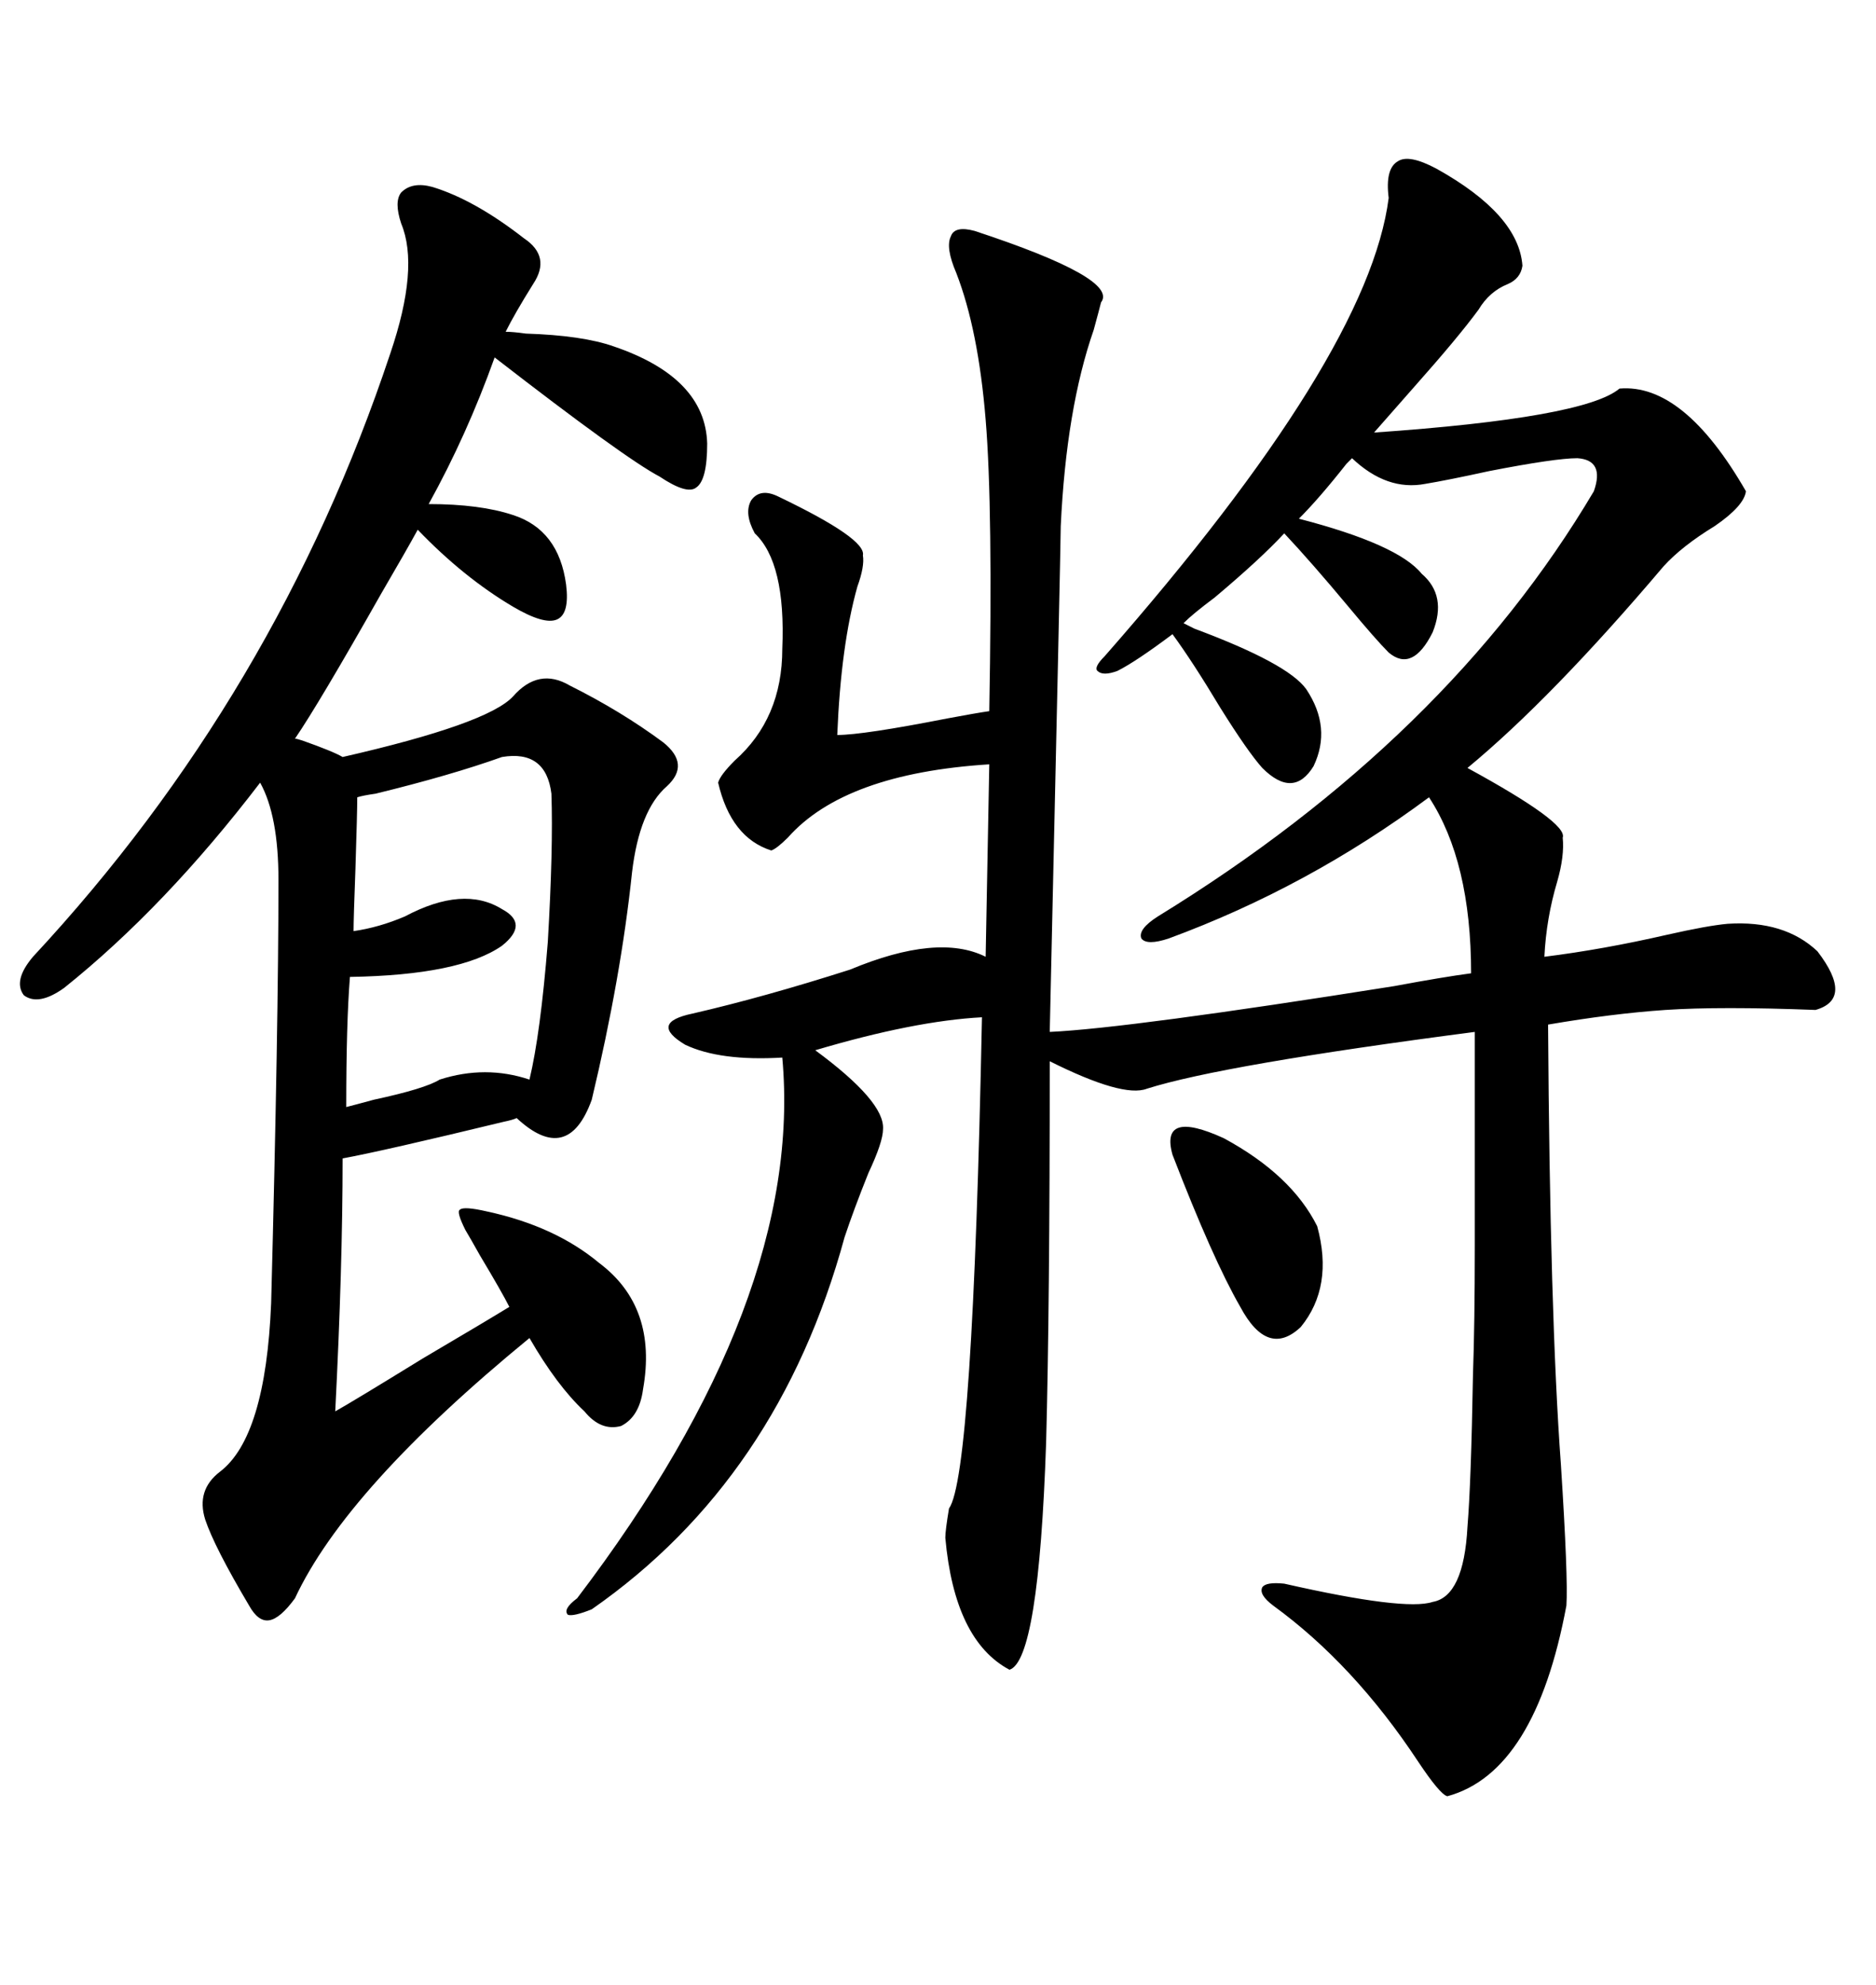 <svg xmlns="http://www.w3.org/2000/svg" xmlns:xlink="http://www.w3.org/1999/xlink" width="300" height="317.285"><path d="M229.69 26.95L229.69 26.95Q242.87 34.28 243.46 42.48L243.46 42.48Q243.16 44.53 241.11 45.41L241.11 45.41Q238.18 46.58 236.43 49.51L236.43 49.51Q233.20 53.91 226.17 61.82L226.17 61.82Q222.07 66.50 219.73 69.14L219.73 69.14Q253.42 66.80 258.98 62.11L258.98 62.11Q269.24 61.23 279.20 78.52L279.20 78.52Q278.91 80.86 274.22 84.08L274.22 84.08Q268.95 87.30 266.02 90.53L266.02 90.53Q248.14 111.62 234.67 122.75L234.67 122.75Q250.78 131.54 249.90 133.89L249.90 133.89Q250.20 136.82 249.02 140.92L249.02 140.92Q247.27 146.78 246.97 152.93L246.97 152.93Q256.35 151.76 266.60 149.41L266.60 149.41Q273.05 147.95 276.27 147.66L276.27 147.66Q285.35 147.07 290.63 152.05L290.63 152.05Q296.48 159.67 290.33 161.43L290.33 161.43Q275.10 160.84 266.31 161.43L266.31 161.43Q257.81 162.01 247.56 163.77L247.56 163.77Q247.85 210.06 249.61 234.08L249.61 234.08Q250.78 252.25 250.49 256.64L250.49 256.64Q245.51 283.30 231.45 287.11L231.45 287.11Q230.27 286.82 226.76 281.54L226.76 281.54Q216.50 266.02 203.61 256.64L203.61 256.64Q201.27 254.88 201.86 253.71L201.86 253.71Q202.44 252.83 205.37 253.13L205.37 253.13Q224.71 257.52 229.10 256.05L229.10 256.05Q234.08 255.18 234.67 244.04L234.67 244.04Q235.25 237.01 235.55 219.73L235.55 219.73Q235.84 211.52 235.84 199.22L235.84 199.22Q235.84 188.96 235.84 164.94L235.84 164.94Q195.41 170.21 183.40 174.02L183.40 174.02Q179.59 175.49 167.87 169.63L167.87 169.63Q167.87 209.18 167.29 230.57L167.29 230.57Q166.11 265.43 161.43 266.89L161.43 266.89Q152.64 262.21 151.17 245.80L151.17 245.80Q151.17 244.63 151.76 241.11L151.76 241.11Q155.57 235.84 157.03 162.60L157.03 162.60Q146.19 163.18 130.37 167.87L130.37 167.87Q141.50 176.07 141.21 180.47L141.21 180.47Q141.21 182.52 138.87 187.50L138.87 187.50Q136.52 193.36 135.06 197.75L135.06 197.75Q124.51 236.43 94.63 257.23L94.63 257.23Q91.70 258.40 90.82 258.11L90.82 258.11Q89.94 257.23 92.29 255.47L92.29 255.47Q128.61 207.71 125.10 169.04L125.10 169.04Q115.14 169.63 109.57 166.99L109.57 166.99Q103.71 163.48 110.74 162.01L110.74 162.01Q122.17 159.38 135.94 154.98L135.94 154.98Q150 149.12 157.62 152.93L157.62 152.93L158.20 122.17Q135.06 123.63 125.98 133.89L125.98 133.89Q124.22 135.64 123.34 135.94L123.34 135.94Q116.89 133.89 114.84 125.10L114.84 125.10Q115.14 123.93 117.48 121.58L117.48 121.58Q125.10 114.84 125.10 103.71L125.10 103.71Q125.68 89.94 120.70 85.25L120.70 85.25Q118.95 82.03 120.12 79.98L120.12 79.98Q121.58 77.93 124.51 79.39L124.51 79.39Q138.57 86.13 137.99 88.77L137.99 88.77Q138.28 90.53 137.11 93.75L137.11 93.75Q134.47 103.13 133.89 117.48L133.89 117.48Q137.99 117.48 151.46 114.84L151.46 114.84Q156.15 113.96 158.20 113.67L158.20 113.67Q158.79 81.15 157.62 67.09L157.62 67.09Q156.45 52.73 152.93 43.65L152.93 43.65Q151.17 39.55 152.05 37.79L152.05 37.79Q152.64 36.04 155.86 36.91L155.86 36.91Q179.00 44.53 176.07 48.34L176.07 48.34Q175.78 49.51 174.90 52.73L174.90 52.73Q170.51 65.33 169.63 84.08L169.63 84.08Q169.63 86.72 167.87 164.94L167.87 164.94Q180.47 164.36 222.95 157.62L222.95 157.62Q230.86 156.15 235.25 155.57L235.25 155.57Q235.25 137.70 228.52 127.44L228.52 127.44Q209.18 141.80 186.91 150L186.91 150Q183.40 151.17 182.52 150L182.52 150Q181.93 148.54 185.16 146.48L185.16 146.48Q231.45 118.07 254.88 78.52L254.88 78.52Q256.64 73.54 252.25 73.24L252.25 73.24Q248.73 73.24 238.18 75.29L238.18 75.29Q231.45 76.76 227.93 77.34L227.93 77.34Q221.78 78.52 216.21 73.24L216.21 73.24Q215.92 73.54 215.33 74.12L215.33 74.12Q210.94 79.69 207.71 82.91L207.71 82.91Q223.54 87.01 227.34 91.70L227.34 91.70Q231.45 95.21 229.10 101.07L229.10 101.07Q225.88 107.52 222.07 104.30L222.07 104.30Q220.02 102.25 215.63 96.97L215.63 96.97Q209.77 89.94 205.37 85.25L205.37 85.25Q201.56 89.36 194.24 95.51L194.24 95.51Q190.72 98.14 189.26 99.61L189.26 99.61Q189.84 99.90 191.02 100.49L191.02 100.49Q205.96 106.05 208.89 110.16L208.89 110.16Q212.99 116.31 210.06 122.46L210.06 122.46Q206.84 127.73 201.86 122.75L201.86 122.75Q199.51 120.12 195.12 113.09L195.12 113.09Q190.72 105.76 187.50 101.37L187.50 101.37Q181.64 105.76 178.71 107.23L178.71 107.23Q176.37 108.11 175.49 107.23L175.49 107.23Q174.90 106.64 176.66 104.88L176.66 104.88Q218.85 56.84 222.07 31.64L222.07 31.64Q221.48 26.95 223.54 25.78L223.54 25.78Q225.29 24.61 229.69 26.95ZM69.14 29.88L69.14 29.88Q75.88 31.93 83.79 38.09L83.79 38.09Q88.18 41.02 85.25 45.41L85.25 45.41Q82.32 50.10 80.86 53.03L80.86 53.03Q82.03 53.03 84.08 53.32L84.08 53.32Q93.16 53.61 98.14 55.37L98.14 55.37Q112.79 60.35 113.09 70.90L113.09 70.90Q113.09 76.76 111.33 77.93L111.33 77.93Q109.86 79.10 105.47 76.17L105.47 76.17Q99.90 73.24 79.10 57.13L79.10 57.13Q74.71 69.43 68.55 80.57L68.55 80.57Q76.76 80.57 82.03 82.32L82.03 82.32Q89.36 84.67 90.53 93.46L90.53 93.46Q91.11 98.14 89.06 99.02L89.06 99.02Q87.01 99.90 82.03 96.97L82.03 96.97Q74.12 92.29 66.80 84.67L66.80 84.67Q65.04 87.89 60.94 94.92L60.94 94.92Q50.98 112.50 47.17 118.07L47.17 118.07Q47.46 118.07 48.34 118.36L48.34 118.36Q53.32 120.12 54.79 121.00L54.79 121.00Q77.93 115.72 82.03 111.33L82.03 111.33Q86.13 106.64 91.11 109.57L91.11 109.57Q99.32 113.67 106.05 118.65L106.05 118.65Q110.45 122.17 106.64 125.68L106.64 125.68Q102.25 129.49 101.07 139.45L101.07 139.45Q99.32 156.15 94.63 175.78L94.63 175.78Q90.82 186.33 82.62 178.71L82.62 178.71Q82.03 179.00 80.57 179.30L80.57 179.30Q61.23 183.98 54.79 185.16L54.79 185.16Q54.79 202.44 53.61 225.59L53.61 225.59Q56.25 224.12 67.68 217.09L67.68 217.09Q77.64 211.23 81.45 208.89L81.45 208.89Q80.27 206.54 76.76 200.68L76.76 200.68Q75.29 198.05 74.41 196.58L74.41 196.58Q72.95 193.65 73.54 193.36L73.54 193.36Q74.12 192.77 77.93 193.65L77.93 193.65Q88.77 196.00 95.80 201.86L95.80 201.86Q105.18 208.89 102.83 222.07L102.83 222.07Q102.25 226.46 99.32 227.93L99.32 227.93Q96.09 228.81 93.46 225.59L93.46 225.59Q89.06 221.48 84.67 213.87L84.67 213.87Q55.37 237.89 47.17 255.47L47.17 255.47Q44.82 258.69 43.07 258.98L43.07 258.98Q41.31 259.28 39.84 256.64L39.84 256.64Q34.28 247.27 32.81 242.87L32.81 242.87Q31.35 238.18 35.16 235.25L35.16 235.25Q42.48 229.69 43.36 208.30L43.36 208.30Q44.53 163.77 44.53 140.63L44.53 140.63Q44.53 130.37 41.60 125.10L41.60 125.10Q26.37 145.02 10.25 157.91L10.25 157.91Q6.15 160.84 3.81 159.08L3.81 159.08Q2.05 156.74 5.27 152.93L5.27 152.93Q44.24 111.04 62.40 56.54L62.40 56.54Q67.09 42.77 64.16 35.74L64.16 35.74Q62.99 32.23 64.16 30.76L64.16 30.76Q65.92 29.00 69.14 29.88ZM80.27 121.00L80.27 121.00Q72.07 123.93 60.06 126.86L60.06 126.86Q58.01 127.15 57.13 127.44L57.13 127.44Q57.13 129.79 56.84 138.87L56.84 138.87Q56.54 146.78 56.54 148.83L56.54 148.83Q60.64 148.24 64.75 146.48L64.75 146.48Q74.12 141.50 80.27 145.31L80.27 145.31Q84.67 147.66 80.27 151.17L80.27 151.17Q73.54 155.86 55.96 156.15L55.96 156.15Q55.37 163.48 55.37 176.95L55.37 176.95Q56.54 176.66 59.77 175.78L59.77 175.78Q67.97 174.02 70.31 172.56L70.31 172.56Q77.64 170.21 84.67 172.56L84.67 172.56Q86.43 165.23 87.60 150.59L87.60 150.59Q88.48 135.64 88.18 126.86L88.18 126.86Q87.30 119.82 80.27 121.00ZM187.50 184.57L187.50 184.57Q185.45 177.25 195.70 181.93L195.70 181.93Q206.54 187.79 210.64 196.00L210.64 196.00Q213.28 205.66 208.01 212.11L208.01 212.11Q202.73 217.09 198.34 208.89L198.34 208.89Q193.95 201.27 187.50 184.57Z"/></svg>